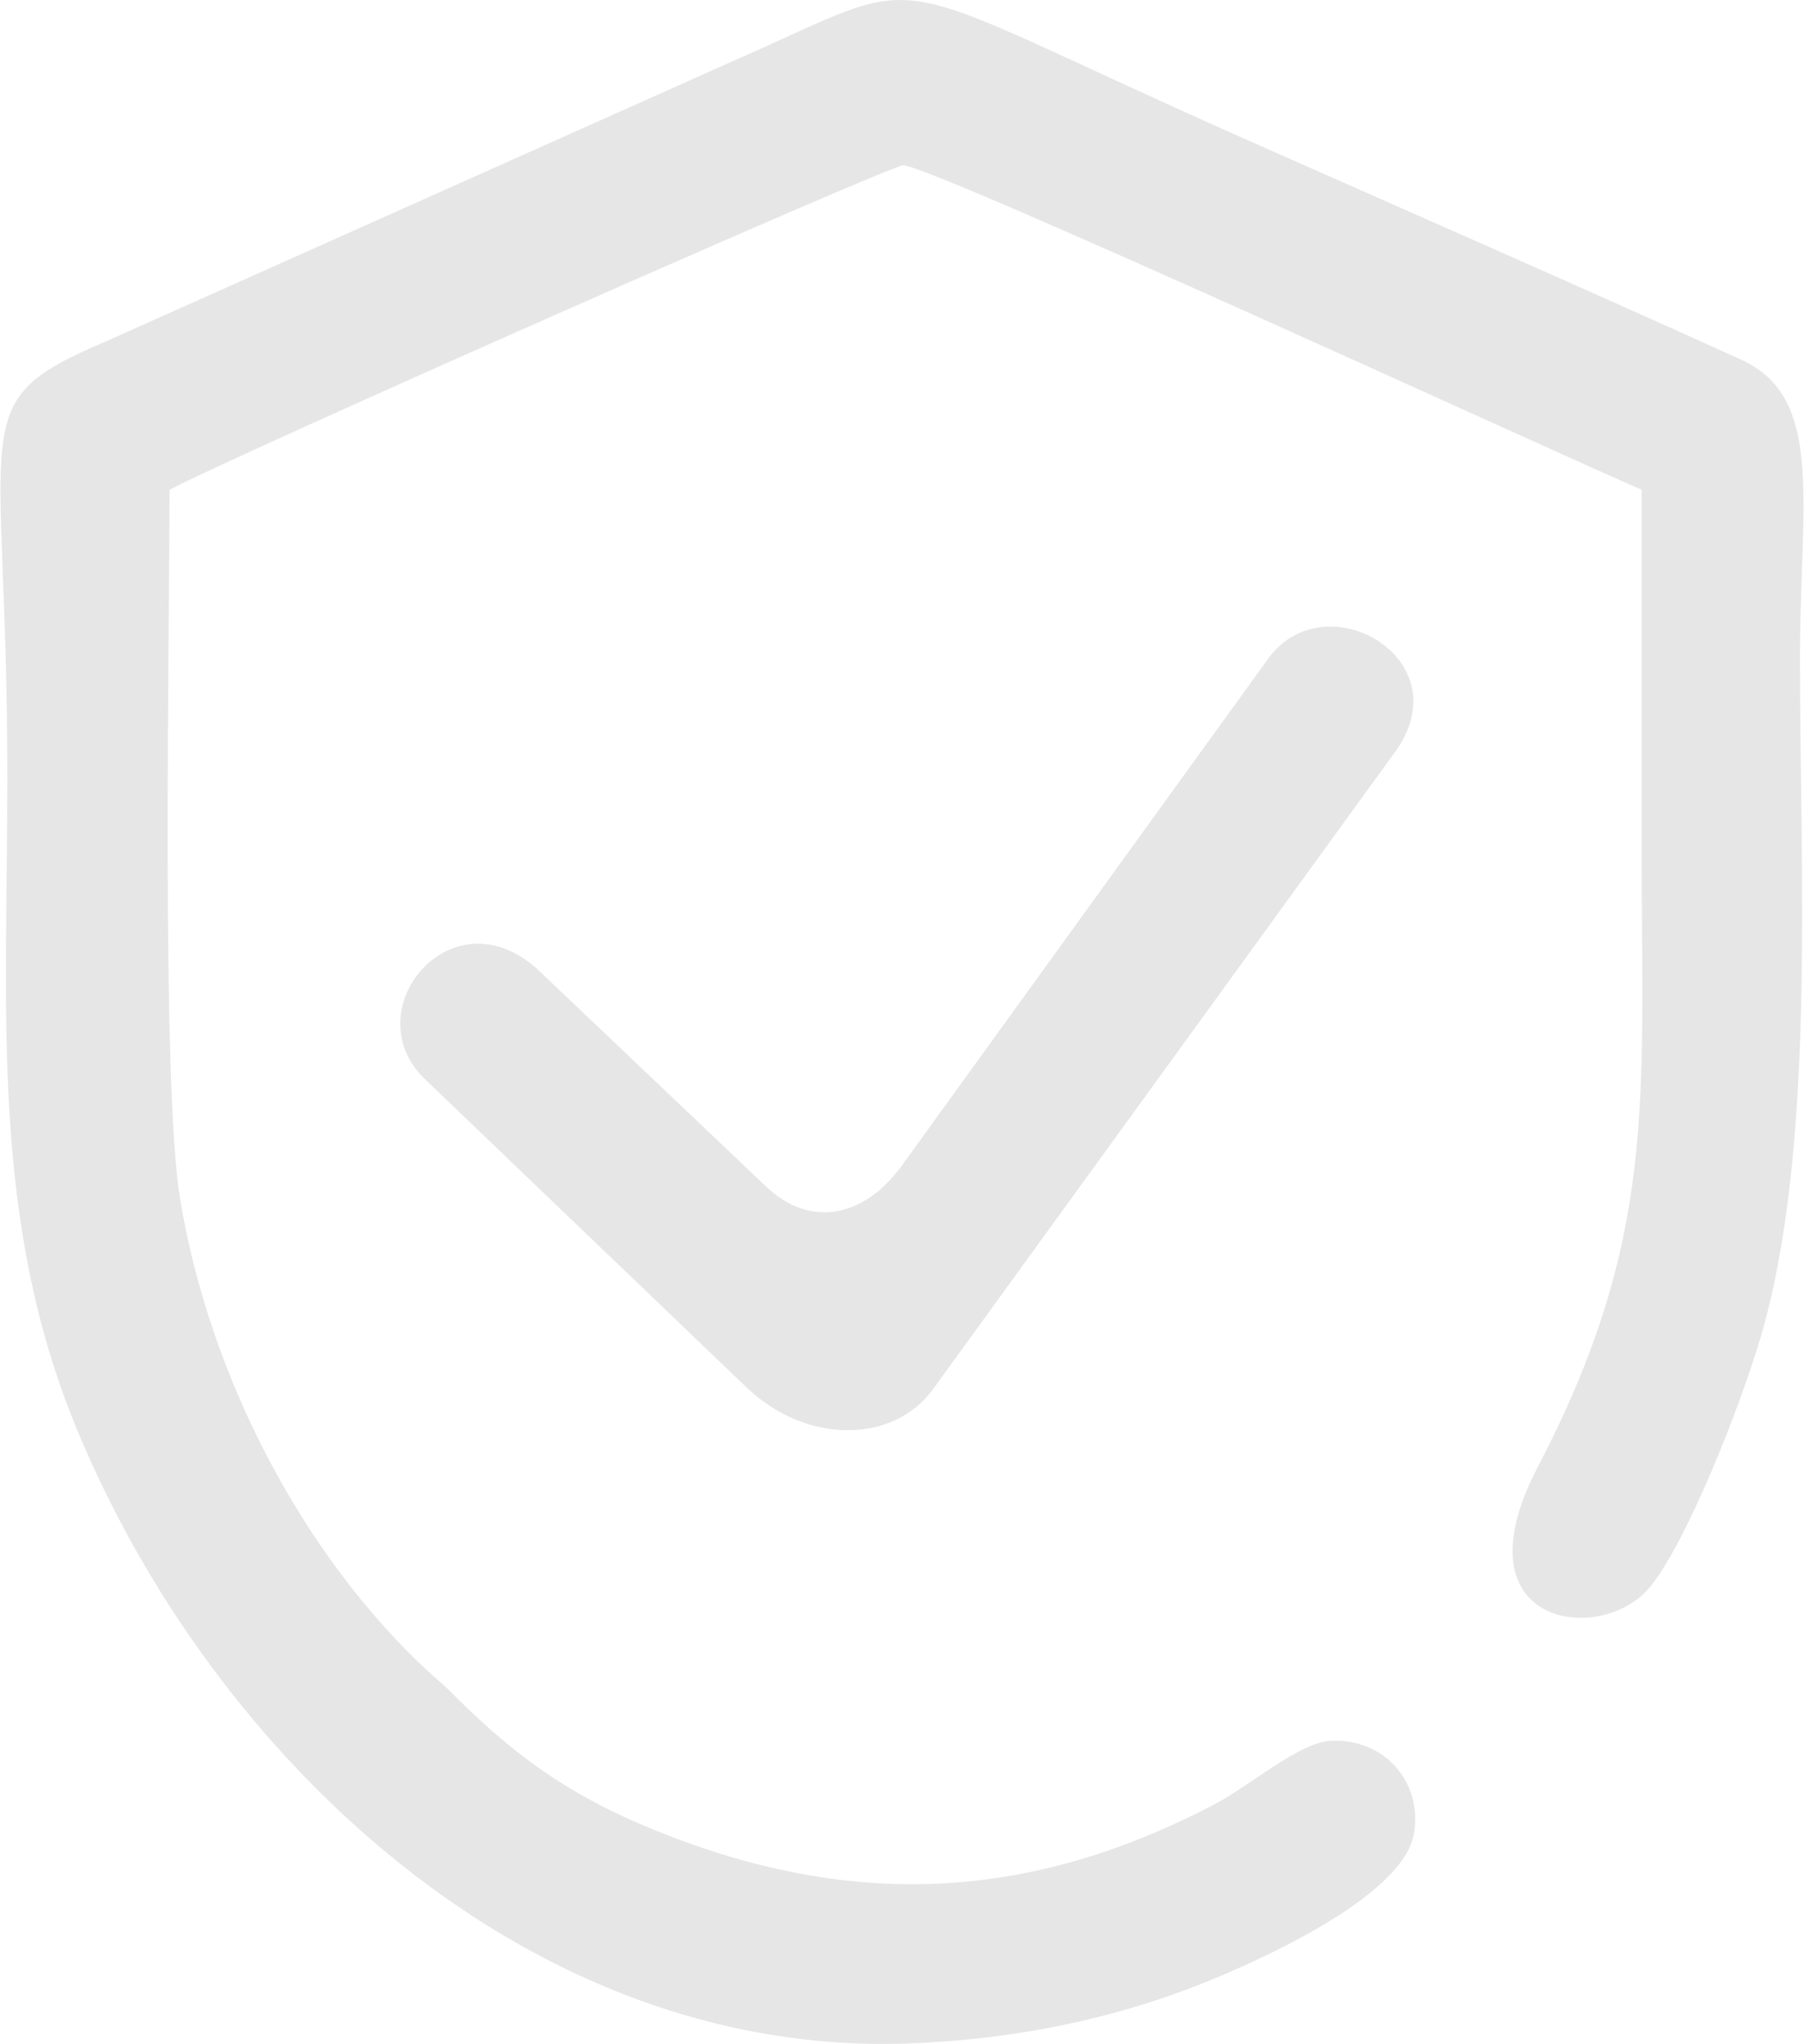 <?xml version="1.0" encoding="UTF-8"?>
<!DOCTYPE svg PUBLIC "-//W3C//DTD SVG 1.1//EN" "http://www.w3.org/Graphics/SVG/1.1/DTD/svg11.dtd">
<!-- Creator: CorelDRAW 2017 -->
<svg xmlns="http://www.w3.org/2000/svg" xml:space="preserve" width="29.887mm" height="33.867mm" version="1.1" style="shape-rendering:geometricPrecision; text-rendering:geometricPrecision; image-rendering:optimizeQuality; fill-rule:evenodd; clip-rule:evenodd"
viewBox="0 0 2988.72 3386.66"
 xmlns:xlink="http://www.w3.org/1999/xlink">
 <defs>
  <style type="text/css">
   <![CDATA[
    .fil0 {fill:#E6E6E6}
   ]]>
  </style>
 </defs>
 <g id="Слой_x0020_1">
  <path class="fil0" d="M280.85 811.55c97.35,-52.73 1196.63,-538.89 1215.57,-537.76 52.96,3.13 1083.92,477.67 1223.35,537.69 0,199.39 -0.01,398.78 0,598.17 0,414.44 25.84,641.65 -172.29,1021.31 -137.91,264.25 104.51,296.87 185.49,199.27 60.71,-73.17 148.96,-296.25 183.66,-413.66 92.3,-312.27 65.43,-775.14 65.43,-1125.4 0,-257.14 41.74,-432.02 -97.25,-495.14 -276.93,-125.77 -549.72,-244.78 -827.1,-367.91 -629.58,-279.46 -498.37,-277.66 -844.92,-126.28l-1036.26 463.36c-240.59,102.24 -164.17,121.16 -164.37,725.02 -0.13,387.42 -28.71,729.97 114.97,1077.34 227.17,549.21 750.75,1038 1371.5,1018.54 179.23,-5.62 347.29,-40.95 496.29,-100.81 95.31,-38.29 331.29,-144.33 347.8,-247.99 13.92,-87.45 -51.89,-157.98 -139.35,-152.76 -51.01,3.04 -132.56,73.92 -187.91,103.22 -321.73,170.33 -628.25,175.77 -960.07,32.26 -134.7,-58.25 -222.02,-129.28 -311.28,-219.27 -13.51,-13.61 -20.53,-18.14 -35.04,-31.58 -205.3,-190.31 -362.07,-486 -410.81,-783.27 -31.33,-191.11 -17.41,-930.41 -17.41,-1174.35zm988.42 1154.55l-375.07 -356.55c-143.33,-136.25 -309.96,63.74 -190,178.73l532.32 510.3c99.03,94.93 243.49,93.88 309.19,3.25l767.96 -1059.3c106.24,-153.02 -119.6,-279.97 -212.66,-151.17l-606.67 839.63c-63.37,87.7 -153.09,103.54 -225.07,35.11z"/>
 </g>
</svg>
